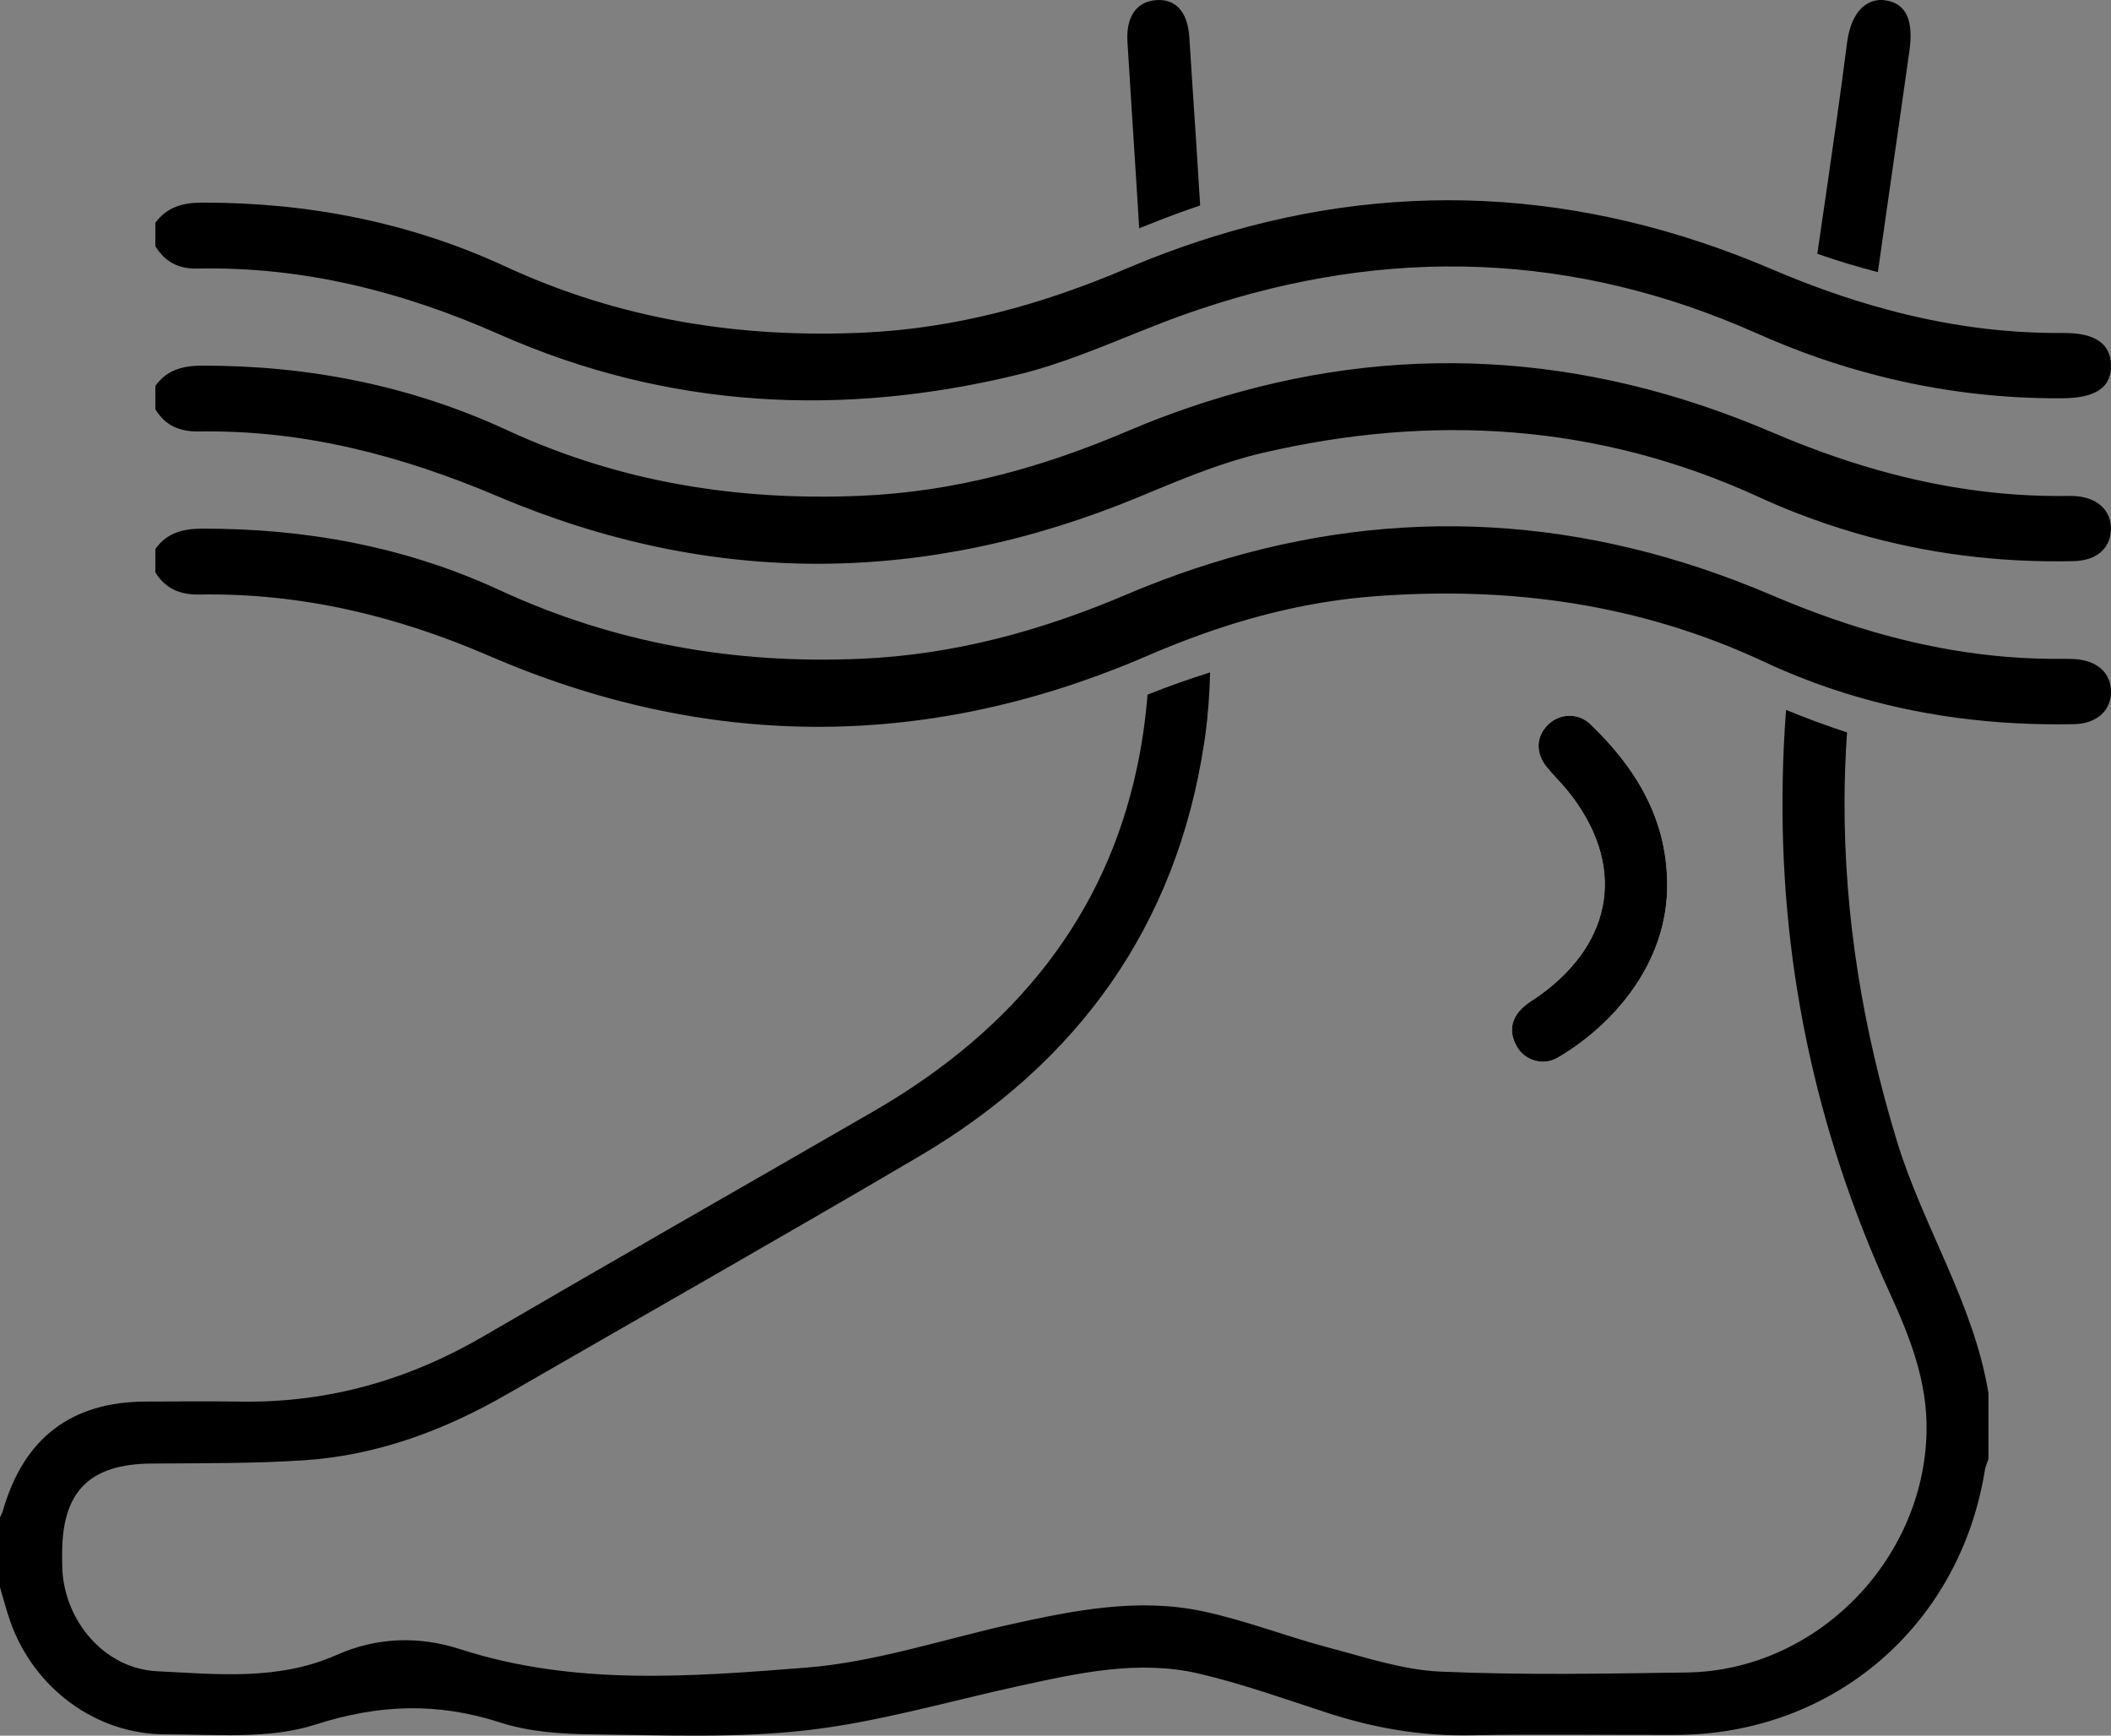 <?xml version="1.0" encoding="UTF-8"?><svg id="Ebene_2" xmlns="http://www.w3.org/2000/svg" viewBox="0 0 407.67 335.2"><rect x="0" y="0" width="407.67" height="335.2" fill="#808080" stroke="none"/><defs><style>.cls-1,.cls-2{stroke-width:0px;}.cls-2{fill:#fff;}</style></defs><g id="Ebene_1-2"><path class="cls-2" d="m307.19,139.91c-2.38-2.3-5.9-2.16-8.13-.06-2.46,2.32-2.61,5.56-.28,8.4,1.26,1.54,2.72,2.93,3.97,4.48,11.23,13.91,9.15,29.02-5.4,39.49-1.01.73-2.12,1.34-3.05,2.16-2.47,2.18-3.01,4.83-1.38,7.73,1.51,2.68,5.04,3.8,7.84,2.18,9.89-5.7,21.51-17.72,21.2-33.95-.18-12.44-6.13-22.12-14.77-30.44Z"/><path class="cls-1" d="m217.73,8.08c-.29-4.72,1.64-7.67,5.33-8.04,3.89-.39,6.3,2.13,6.62,7.18.41,6.52.85,13.04,1.28,19.56.28,4.3.55,8.6.81,12.91-.63.21-1.26.42-1.89.64-3.32,1.15-6.61,2.44-9.88,3.75-.26-4.3-.54-8.6-.81-12.9-.49-7.7-.99-15.4-1.46-23.1Z"/><path class="cls-1" d="m368.73,9.92c-1.4,9.96-2.84,19.92-4.27,29.88-.61,4.25-1.22,8.5-1.81,12.75-3.94-1.01-7.84-2.19-11.7-3.53.63-4.28,1.26-8.57,1.88-12.85,1.35-9.28,2.67-18.57,3.86-27.86.85-6.62,4.27-8.75,7.47-8.24,4.02.64,5.41,3.89,4.57,9.85Z"/><path class="cls-1" d="m384,269.04v12.75c-.23.7-.56,1.39-.68,2.11-4.83,30.06-29.29,51.06-59.65,51.16-13.25.04-26.5-.18-39.74.07-9.5.18-18.61-1.41-27.59-4.33-8.18-2.66-16.32-5.58-24.67-7.55-11.74-2.77-23.32-.16-34.83,2.35-13.64,2.97-27.16,6.97-40.97,8.55-13.7,1.58-27.69.95-41.54.8-5.93-.06-12.13-.48-17.7-2.28-12.13-3.92-23.41-3.56-35.74.4-8.93,2.87-19.22,1.88-28.91,1.88-13.49,0-25.36-8.89-29.94-21.64-.79-2.22-1.37-4.51-2.04-6.77v-13.5c.2-.45.45-.89.58-1.36,4.04-13.99,13.23-20.98,27.66-21,6.12-.01,12.25-.08,18.37.01,16.79.24,32.25-4.17,46.75-12.61,25.02-14.59,50.18-28.93,75.26-43.41,27.87-16.08,44.86-38.15,50.89-66.14,1.01-4.63,1.7-9.42,2.1-14.38,4.03-1.6,8.05-3.03,12.08-4.29-.1,4.11-.38,8.19-.94,12.23-.06.41-.12.82-.18,1.23-5.28,35.31-24.3,61.91-55.1,80.02-26.36,15.5-52.97,30.59-79.46,45.87-12.16,7.01-25.11,11.85-39.17,12.8-9.83.66-19.72.56-29.59.64-11.98.1-17.27,5.38-17.25,17.46,0,1-.01,2,.04,3,.5,10.09,8.23,19.16,18.27,19.65,11.62.57,23.44,1.86,34.71-3.15,7.68-3.41,15.82-3.71,23.82-1.12,21.98,7.12,44.56,5.33,66.86,3.57,13.3-1.05,26.34-5.44,39.48-8.36,12.25-2.71,24.6-5.17,37.09-2.52,8.27,1.75,16.23,4.89,24.42,7.05,7.09,1.86,14.26,4.29,21.48,4.6,15.84.7,31.74.4,47.61.17,24.88-.36,45.79-21.61,46.27-46.5.19-9.7-3.2-18.28-7.13-26.86-14.6-31.87-21.36-65.01-20.64-99.22.08-4.42.3-8.86.64-13.32,3.9,1.6,7.83,3.06,11.78,4.35-.32,4.48-.48,8.94-.49,13.39-.05,22.11,3.54,43.91,10.09,65.44,5.04,16.59,14.86,31.4,17.7,48.76Z"/><path class="cls-1" d="m321.96,170.35c-.18-12.44-6.13-22.12-14.77-30.44-2.38-2.3-5.9-2.16-8.13-.06-2.46,2.32-2.61,5.56-.28,8.4,1.26,1.54,2.72,2.93,3.97,4.48,11.23,13.91,9.15,29.02-5.4,39.49-1.01.73-2.12,1.34-3.05,2.16-2.47,2.18-3.01,4.83-1.38,7.73,1.51,2.68,5.04,3.8,7.84,2.18,9.89-5.7,21.51-17.72,21.2-33.95Z"/><path class="cls-1" d="m407.67,70.58c.05,4.3-3,6.31-9.5,6.34-12.17.07-24-1.42-35.52-4.37-3.94-1.01-7.84-2.19-11.7-3.53-3.92-1.37-7.8-2.92-11.65-4.63-35.32-15.74-71.21-16.87-107.53-4.7-.63.21-1.26.42-1.89.64-3.32,1.15-6.61,2.44-9.88,3.75-7.63,3.06-15.22,6.26-23.12,8.2-34.18,8.37-67.94,6.67-100.43-7.7-18.67-8.26-37.92-13.15-58.39-12.71-3.61.08-6.22-1.32-8.06-4.34v-4.5c2.26-3.05,5.28-3.89,9.04-3.9,20.41-.03,40.05,3.78,58.55,12.33,22.06,10.21,45.13,13.89,69.23,12.78,17.71-.81,34.35-5.41,50.6-12.32.59-.25,1.18-.5,1.77-.74,3.92-1.63,7.85-3.09,11.77-4.4,37.05-12.33,74.21-10.59,111.2,5.21,3.54,1.51,7.09,2.91,10.67,4.18,3.85,1.37,7.72,2.58,11.63,3.63,10.99,2.96,22.25,4.6,33.93,4.51,6.26-.05,9.22,2.08,9.28,6.27Z"/><path class="cls-1" d="m407.65,102.41c-.17,3.61-2.87,5.87-7.21,5.96-14.38.32-28.37-1.44-41.88-5.36-3.97-1.14-7.9-2.48-11.78-4-2.39-.93-4.76-1.94-7.11-3.02-31-14.21-63.05-16.15-95.85-8.52-3.54.82-7.03,1.92-10.48,3.16-3.89,1.41-7.74,2.99-11.55,4.58-.51.21-1.03.43-1.54.64-41.4,17.23-82.86,17.51-124.11.01-18.54-7.86-37.49-12.86-57.68-12.53-3.71.06-6.54-1.1-8.46-4.3v-4.5c2.23-3.1,5.27-3.9,9.03-3.91,20.54-.05,40.27,3.85,58.89,12.45,21.7,10.04,44.42,13.68,68.14,12.69,17.97-.74,34.86-5.34,51.35-12.36,1.22-.52,2.44-1.02,3.66-1.52,3.9-1.56,7.8-2.97,11.71-4.22,36.43-11.67,72.99-9.77,109.36,5.8,2.12.91,4.24,1.77,6.37,2.59,3.88,1.5,7.78,2.85,11.72,4.03,12.69,3.81,25.71,5.92,39.27,5.7.38,0,.75,0,1.13.02,4.46.25,7.2,2.84,7.02,6.61Z"/><path class="cls-1" d="m407.67,133.51c.06,3.74-2.76,6.27-7.23,6.35-15.19.29-30.01-1.56-44.23-6.02-4.03-1.26-8.01-2.73-11.93-4.42-1.18-.5-2.36-1.03-3.53-1.58-24.11-11.28-49.38-14.69-75.57-12.66-11.24.87-22.07,3.42-32.61,7.14-3.7,1.31-7.35,2.75-10.98,4.32-.69.3-1.39.6-2.08.89-41.66,17.41-83.45,17.11-125.09-.88-17.92-7.75-36.41-12.17-55.95-11.83-3.69.06-6.53-1.11-8.47-4.29v-4.5c2.22-3.12,5.27-3.92,9.02-3.93,20.02-.06,39.36,3.5,57.5,11.89,22.29,10.3,45.53,14.32,69.91,13.23,17.84-.8,34.6-5.38,50.97-12.34,1.4-.6,2.81-1.17,4.21-1.73,4.03-1.6,8.05-3.03,12.08-4.29,36.13-11.34,72.37-9.34,108.45,6.08.93.4,1.85.78,2.78,1.16,3.9,1.6,7.83,3.06,11.78,4.35,13.44,4.41,27.24,6.95,41.67,6.79.75-.01,1.5.01,2.25.05,4.32.24,6.99,2.6,7.05,6.22Z"/></g></svg>